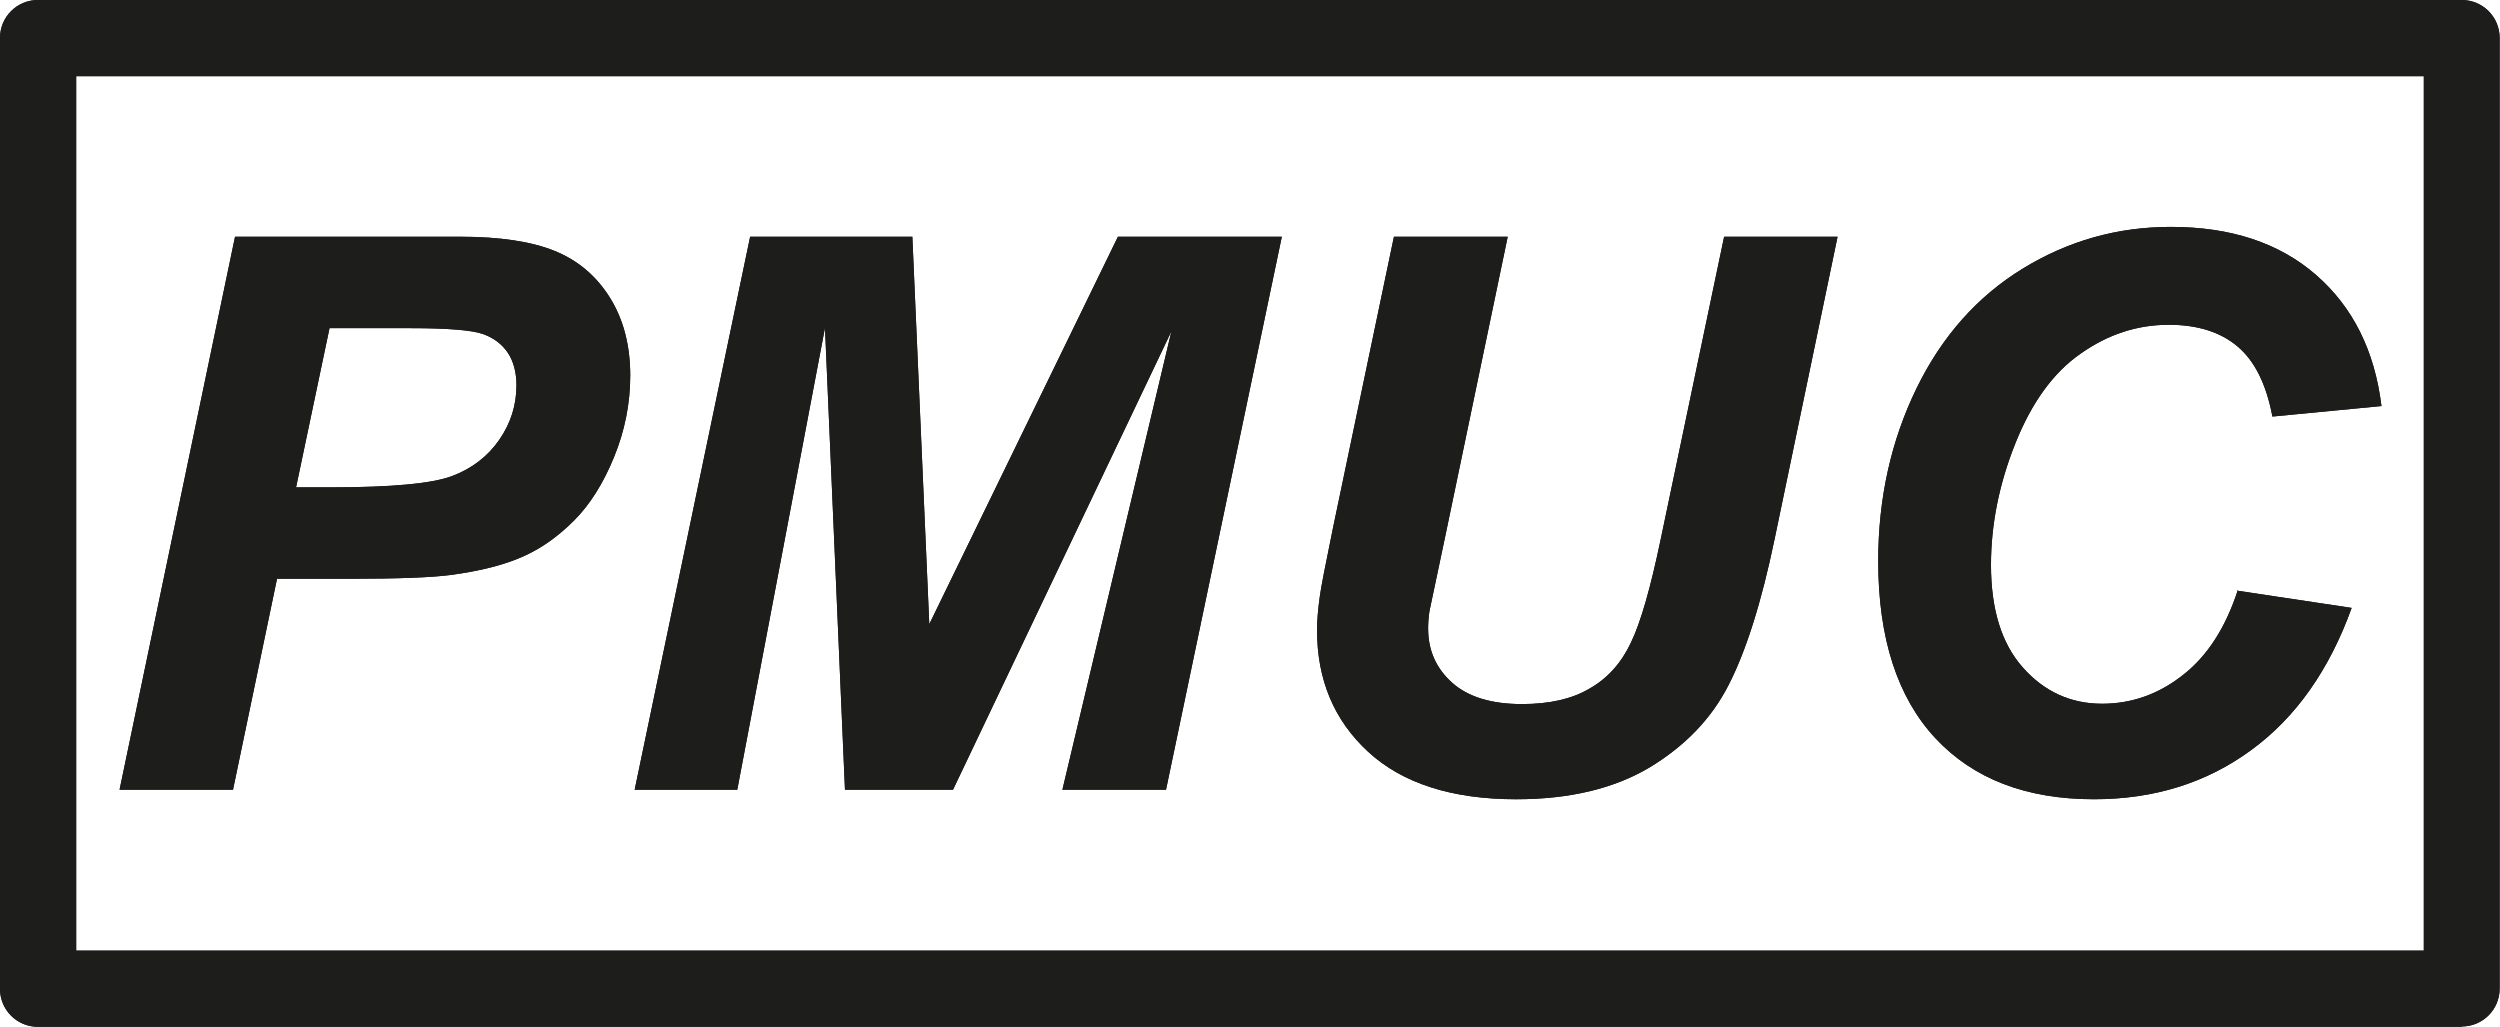 <?xml version="1.0" encoding="UTF-8"?> <svg xmlns="http://www.w3.org/2000/svg" id="Calque_2" viewBox="0 0 73.82 30.32"><defs><style>.cls-1{fill:#1d1d1b;}</style></defs><g id="Calque_2-2"><path class="cls-1" d="M6.89,23.32h-3.36L6.94,6.99h6.64c1.18,0,2.11.14,2.8.42.69.28,1.23.74,1.63,1.38.4.64.6,1.41.6,2.3,0,.82-.16,1.63-.48,2.41-.32.78-.71,1.4-1.18,1.87s-.96.82-1.5,1.06c-.53.24-1.25.43-2.16.55-.53.07-1.51.11-2.96.11h-2.15l-1.3,6.23ZM8.75,14.39h1.04c1.77,0,2.96-.11,3.55-.33.59-.22,1.06-.58,1.4-1.07.34-.49.51-1.03.51-1.61,0-.39-.09-.72-.26-.97-.17-.25-.42-.44-.74-.55-.32-.11-1.02-.17-2.11-.17h-2.41l-.99,4.71Z"></path><path class="cls-1" d="M28.14,23.32h-3.19l-.59-13.64-2.59,13.64h-3.03l3.41-16.33h4.79l.5,11.44,5.57-11.44h4.84l-3.42,16.33h-3.06l3.22-13.54-6.45,13.54Z"></path><path class="cls-1" d="M41.17,6.99h3.35l-1.85,8.87-.46,2.18c-.03.19-.04.36-.04.52,0,.65.24,1.18.71,1.6s1.16.63,2.06.63c.81,0,1.48-.15,2-.46.53-.3.94-.76,1.22-1.36.29-.6.58-1.62.88-3.06l1.87-8.92h3.35l-1.86,8.93c-.39,1.88-.85,3.32-1.36,4.31-.51,1-1.29,1.8-2.33,2.43-1.04.62-2.35.94-3.94.94-1.9,0-3.36-.47-4.37-1.4-1.01-.93-1.51-2.13-1.51-3.59,0-.3.03-.63.08-.99.03-.24.16-.91.39-2.03l1.8-8.6Z"></path><path class="cls-1" d="M66.05,17.44l3.39.51c-.66,1.83-1.65,3.24-2.97,4.2-1.32.97-2.87,1.45-4.64,1.45-2,0-3.56-.6-4.68-1.8-1.12-1.2-1.69-2.95-1.69-5.23,0-1.86.38-3.56,1.13-5.1.75-1.54,1.8-2.72,3.14-3.54s2.79-1.23,4.37-1.23c1.77,0,3.2.47,4.29,1.42s1.73,2.24,1.93,3.87l-3.22.31c-.18-.95-.52-1.64-1.03-2.07-.51-.43-1.19-.64-2.03-.64-.93,0-1.79.28-2.6.85-.81.56-1.45,1.45-1.93,2.65-.48,1.2-.72,2.4-.72,3.59,0,1.31.31,2.32.94,3.03.63.71,1.41,1.07,2.34,1.07.87,0,1.67-.28,2.39-.85.72-.56,1.26-1.4,1.62-2.51Z"></path><path class="cls-1" d="M72.7,30.32H1.12c-.62,0-1.12-.5-1.12-1.12V1.12C0,.5.5,0,1.12,0h71.57c.62,0,1.12.5,1.12,1.12v28.07c0,.62-.5,1.12-1.12,1.12ZM2.25,28.07h69.32V2.25H2.25v25.82Z"></path><path class="cls-1" d="M6.89,23.32h-3.36L6.94,6.99h6.64c1.18,0,2.11.14,2.8.42.69.28,1.23.74,1.63,1.38.4.64.6,1.41.6,2.3,0,.82-.16,1.63-.48,2.41-.32.78-.71,1.4-1.18,1.87s-.96.82-1.5,1.06c-.53.24-1.25.43-2.16.55-.53.07-1.51.11-2.96.11h-2.15l-1.3,6.23ZM8.75,14.39h1.04c1.77,0,2.96-.11,3.55-.33.59-.22,1.06-.58,1.4-1.07.34-.49.51-1.03.51-1.61,0-.39-.09-.72-.26-.97-.17-.25-.42-.44-.74-.55-.32-.11-1.02-.17-2.11-.17h-2.41l-.99,4.71Z"></path><path class="cls-1" d="M28.14,23.32h-3.19l-.59-13.64-2.59,13.64h-3.03l3.41-16.33h4.79l.5,11.44,5.57-11.44h4.84l-3.42,16.33h-3.06l3.22-13.54-6.45,13.54Z"></path><path class="cls-1" d="M41.17,6.99h3.35l-1.85,8.87-.46,2.18c-.03.19-.04.36-.04.52,0,.65.24,1.18.71,1.6s1.16.63,2.06.63c.81,0,1.48-.15,2-.46.53-.3.94-.76,1.22-1.36.29-.6.58-1.62.88-3.06l1.87-8.92h3.35l-1.86,8.93c-.39,1.88-.85,3.32-1.36,4.31-.51,1-1.29,1.8-2.33,2.43-1.04.62-2.35.94-3.94.94-1.9,0-3.36-.47-4.37-1.4-1.01-.93-1.51-2.13-1.51-3.59,0-.3.03-.63.08-.99.03-.24.16-.91.39-2.03l1.8-8.6Z"></path><path class="cls-1" d="M66.05,17.44l3.39.51c-.66,1.83-1.65,3.24-2.97,4.2-1.32.97-2.87,1.45-4.64,1.45-2,0-3.56-.6-4.68-1.8-1.12-1.2-1.69-2.95-1.69-5.23,0-1.86.38-3.56,1.13-5.1.75-1.54,1.8-2.72,3.14-3.54s2.79-1.23,4.37-1.23c1.77,0,3.2.47,4.29,1.42s1.73,2.24,1.93,3.87l-3.22.31c-.18-.95-.52-1.64-1.03-2.07-.51-.43-1.19-.64-2.03-.64-.93,0-1.79.28-2.6.85-.81.56-1.45,1.45-1.93,2.65-.48,1.2-.72,2.4-.72,3.59,0,1.31.31,2.32.94,3.03.63.71,1.41,1.07,2.34,1.07.87,0,1.67-.28,2.39-.85.72-.56,1.26-1.4,1.62-2.51Z"></path><path class="cls-1" d="M72.7,30.32H1.12c-.62,0-1.12-.5-1.12-1.12V1.12C0,.5.5,0,1.12,0h71.57c.62,0,1.12.5,1.12,1.12v28.07c0,.62-.5,1.12-1.12,1.12ZM2.25,28.07h69.32V2.25H2.25v25.82Z"></path></g></svg> 